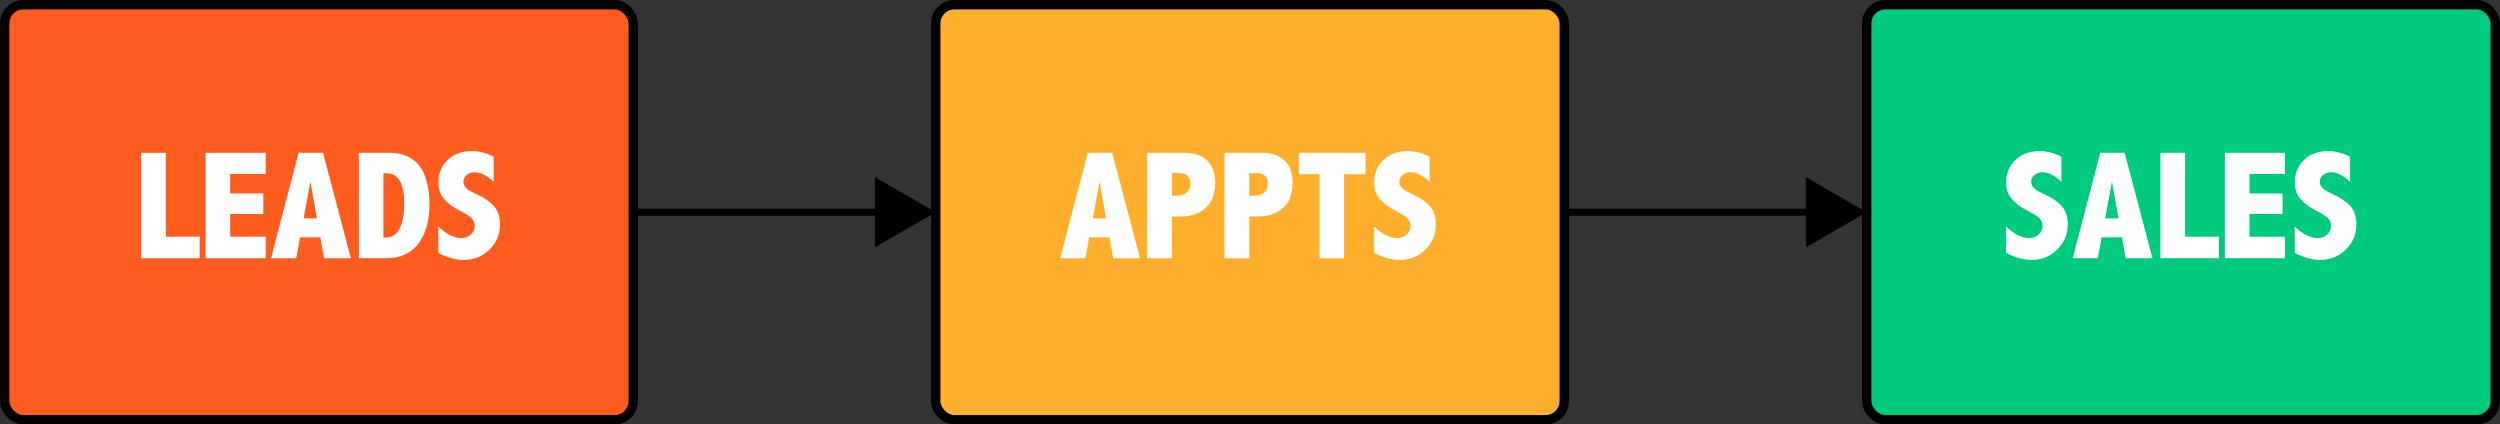 <?xml version="1.0" encoding="UTF-8"?><svg xmlns="http://www.w3.org/2000/svg" viewBox="0 0 532.53 90.42"><rect x="0" y="0" width="532.53" height="90.42" fill="#333333" stroke="none"/><defs><style>.d{fill:none;stroke-width:1.5px;}.d,.e,.f,.g{stroke:#000;stroke-miterlimit:10;}.h{fill:#fff;}.e{fill:#ff5c1f;}.e,.f,.g{stroke-width:2px;}.f{fill:#00ca7e;}.g{fill:#ffaf2d;}</style></defs><g id="a"/><g id="b"><g id="c"><g><rect class="e" x="1" y="1" width="133.89" height="88.42" rx="4" ry="4"/><rect class="g" x="199.32" y="1" width="133.89" height="88.42" rx="4" ry="4"/><rect class="f" x="397.63" y="1" width="133.89" height="88.42" rx="4" ry="4"/><g><line class="d" x1="134.89" y1="45.21" x2="188.55" y2="45.21"/><polygon points="186.36 52.69 199.32 45.21 186.36 37.73 186.36 52.69"/></g><g><line class="d" x1="333.21" y1="45.21" x2="386.87" y2="45.21"/><polygon points="384.68 52.69 397.63 45.21 384.68 37.73 384.68 52.69"/></g><g><path class="h" d="M30.07,32.55h5.25v17.87h7.21v4.59h-12.46v-22.46Z"/><path class="h" d="M43.8,32.55h12.8v4.52h-7.57v4.14h7.05v4.38h-7.05v4.83h7.57v4.59h-12.8v-22.46Z"/><path class="h" d="M63.61,32.55h5.21l5.91,22.46h-5.7l-.8-4.46h-4.31l-.82,4.46h-5.36l5.87-22.46Zm2.5,6.13l-1.44,7.84h2.85l-1.4-7.84Z"/><path class="h" d="M76.44,32.55h6.55c1.96,0,3.6,.46,4.89,1.38,1.3,.92,2.22,2.24,2.78,3.94,.55,1.71,.83,3.59,.83,5.65,0,3.47-.78,6.25-2.34,8.34-1.56,2.09-3.85,3.14-6.87,3.14h-5.84v-22.46Zm5.23,4.36v13.7h.37c2.72,0,4.07-2.46,4.07-7.37,0-1.9-.29-3.43-.88-4.59s-1.54-1.74-2.87-1.74h-.69Z"/><path class="h" d="M93.39,48.3c1.73,1.61,3.36,2.42,4.89,2.42,.78,0,1.45-.25,2.01-.76,.56-.5,.84-1.12,.84-1.84,0-.58-.2-1.09-.6-1.55-.41-.45-1.17-.96-2.28-1.52-1.58-.78-2.78-1.64-3.61-2.6-.84-.95-1.26-2.17-1.26-3.63,0-1.87,.65-3.44,1.96-4.72s3.04-1.92,5.2-1.92c1.48,0,3.02,.4,4.62,1.19v5.36c-1.42-1.36-2.77-2.04-4.07-2.04-.64,0-1.2,.19-1.67,.58-.47,.39-.71,.85-.71,1.4s.19,1,.58,1.38c.38,.39,1.07,.81,2.09,1.26,1.69,.75,2.96,1.61,3.83,2.58,.87,.98,1.3,2.29,1.3,3.94,0,2.08-.75,3.86-2.25,5.33-1.5,1.47-3.32,2.21-5.48,2.21-1.67,0-3.48-.5-5.41-1.51v-5.55Z"/></g><g><path class="h" d="M231.71,32.55h5.21l5.91,22.46h-5.7l-.8-4.46h-4.31l-.82,4.46h-5.36l5.87-22.46Zm2.5,6.13l-1.44,7.84h2.85l-1.4-7.84Z"/><path class="h" d="M244.34,32.55h8c2.07,0,3.68,.56,4.81,1.67s1.71,2.69,1.71,4.73c0,1.06-.19,2.13-.56,3.2-.38,1.07-1.17,2-2.37,2.79s-2.72,1.18-4.54,1.18h-1.77v8.9h-5.28v-22.46Zm5.28,4.33v4.81h1.15c.86,0,1.54-.22,2.04-.67,.51-.45,.76-1.07,.76-1.88,0-.76-.19-1.33-.59-1.71-.39-.38-.98-.56-1.76-.56h-1.62Z"/><path class="h" d="M260.83,32.55h8c2.07,0,3.68,.56,4.81,1.67s1.71,2.69,1.71,4.73c0,1.06-.19,2.13-.56,3.2-.38,1.07-1.17,2-2.37,2.79s-2.72,1.18-4.54,1.18h-1.77v8.9h-5.28v-22.46Zm5.28,4.33v4.81h1.15c.86,0,1.54-.22,2.04-.67,.51-.45,.76-1.07,.76-1.88,0-.76-.19-1.33-.59-1.71-.39-.38-.98-.56-1.76-.56h-1.62Z"/><path class="h" d="M276.69,32.55h14.18v4.56h-4.56v17.9h-5.23v-17.9h-4.4v-4.56Z"/><path class="h" d="M292.74,48.3c1.73,1.61,3.36,2.42,4.89,2.42,.78,0,1.45-.25,2.01-.76,.56-.5,.84-1.12,.84-1.84,0-.58-.2-1.09-.6-1.55-.41-.45-1.17-.96-2.28-1.52-1.58-.78-2.78-1.64-3.61-2.6-.84-.95-1.26-2.17-1.26-3.63,0-1.87,.65-3.44,1.96-4.72s3.04-1.92,5.2-1.92c1.48,0,3.02,.4,4.62,1.19v5.36c-1.42-1.36-2.77-2.04-4.07-2.04-.64,0-1.2,.19-1.67,.58-.47,.39-.71,.85-.71,1.4s.19,1,.58,1.38c.38,.39,1.07,.81,2.09,1.26,1.69,.75,2.96,1.61,3.83,2.58,.87,.98,1.3,2.29,1.3,3.94,0,2.08-.75,3.86-2.25,5.33s-3.32,2.21-5.48,2.21c-1.67,0-3.48-.5-5.41-1.51v-5.55Z"/></g><g><path class="h" d="M427.34,48.3c1.73,1.61,3.36,2.42,4.89,2.42,.78,0,1.45-.25,2.01-.76,.56-.5,.84-1.12,.84-1.84,0-.58-.2-1.09-.6-1.55-.41-.45-1.17-.96-2.28-1.52-1.58-.78-2.78-1.64-3.61-2.6-.84-.95-1.26-2.17-1.26-3.63,0-1.87,.65-3.44,1.96-4.72s3.04-1.92,5.2-1.92c1.48,0,3.02,.4,4.62,1.19v5.36c-1.42-1.36-2.77-2.04-4.07-2.04-.64,0-1.2,.19-1.67,.58-.47,.39-.71,.85-.71,1.4s.19,1,.58,1.38c.38,.39,1.07,.81,2.09,1.26,1.69,.75,2.96,1.61,3.83,2.58,.87,.98,1.3,2.29,1.3,3.94,0,2.08-.75,3.86-2.25,5.33s-3.32,2.21-5.48,2.21c-1.67,0-3.48-.5-5.41-1.51v-5.55Z"/><path class="h" d="M447.37,32.55h5.21l5.92,22.46h-5.7l-.8-4.46h-4.31l-.82,4.46h-5.36l5.87-22.46Zm2.5,6.13l-1.44,7.84h2.84l-1.4-7.84Z"/><path class="h" d="M460.2,32.55h5.25v17.87h7.21v4.59h-12.46v-22.46Z"/><path class="h" d="M473.93,32.55h12.8v4.52h-7.57v4.14h7.05v4.38h-7.05v4.83h7.57v4.59h-12.8v-22.46Z"/><path class="h" d="M488.82,48.3c1.73,1.61,3.36,2.42,4.89,2.42,.78,0,1.46-.25,2.01-.76,.56-.5,.84-1.12,.84-1.84,0-.58-.2-1.09-.6-1.55-.41-.45-1.17-.96-2.28-1.52-1.58-.78-2.78-1.64-3.61-2.6-.84-.95-1.26-2.17-1.26-3.63,0-1.87,.66-3.44,1.96-4.72s3.04-1.92,5.2-1.92c1.48,0,3.02,.4,4.62,1.19v5.36c-1.42-1.36-2.78-2.04-4.07-2.04-.64,0-1.2,.19-1.67,.58-.47,.39-.71,.85-.71,1.4s.19,1,.58,1.38c.38,.39,1.07,.81,2.09,1.26,1.68,.75,2.96,1.61,3.83,2.58,.87,.98,1.3,2.29,1.3,3.94,0,2.08-.75,3.86-2.25,5.33-1.5,1.47-3.33,2.21-5.48,2.21-1.67,0-3.48-.5-5.41-1.51v-5.55Z"/></g></g></g></g></svg>